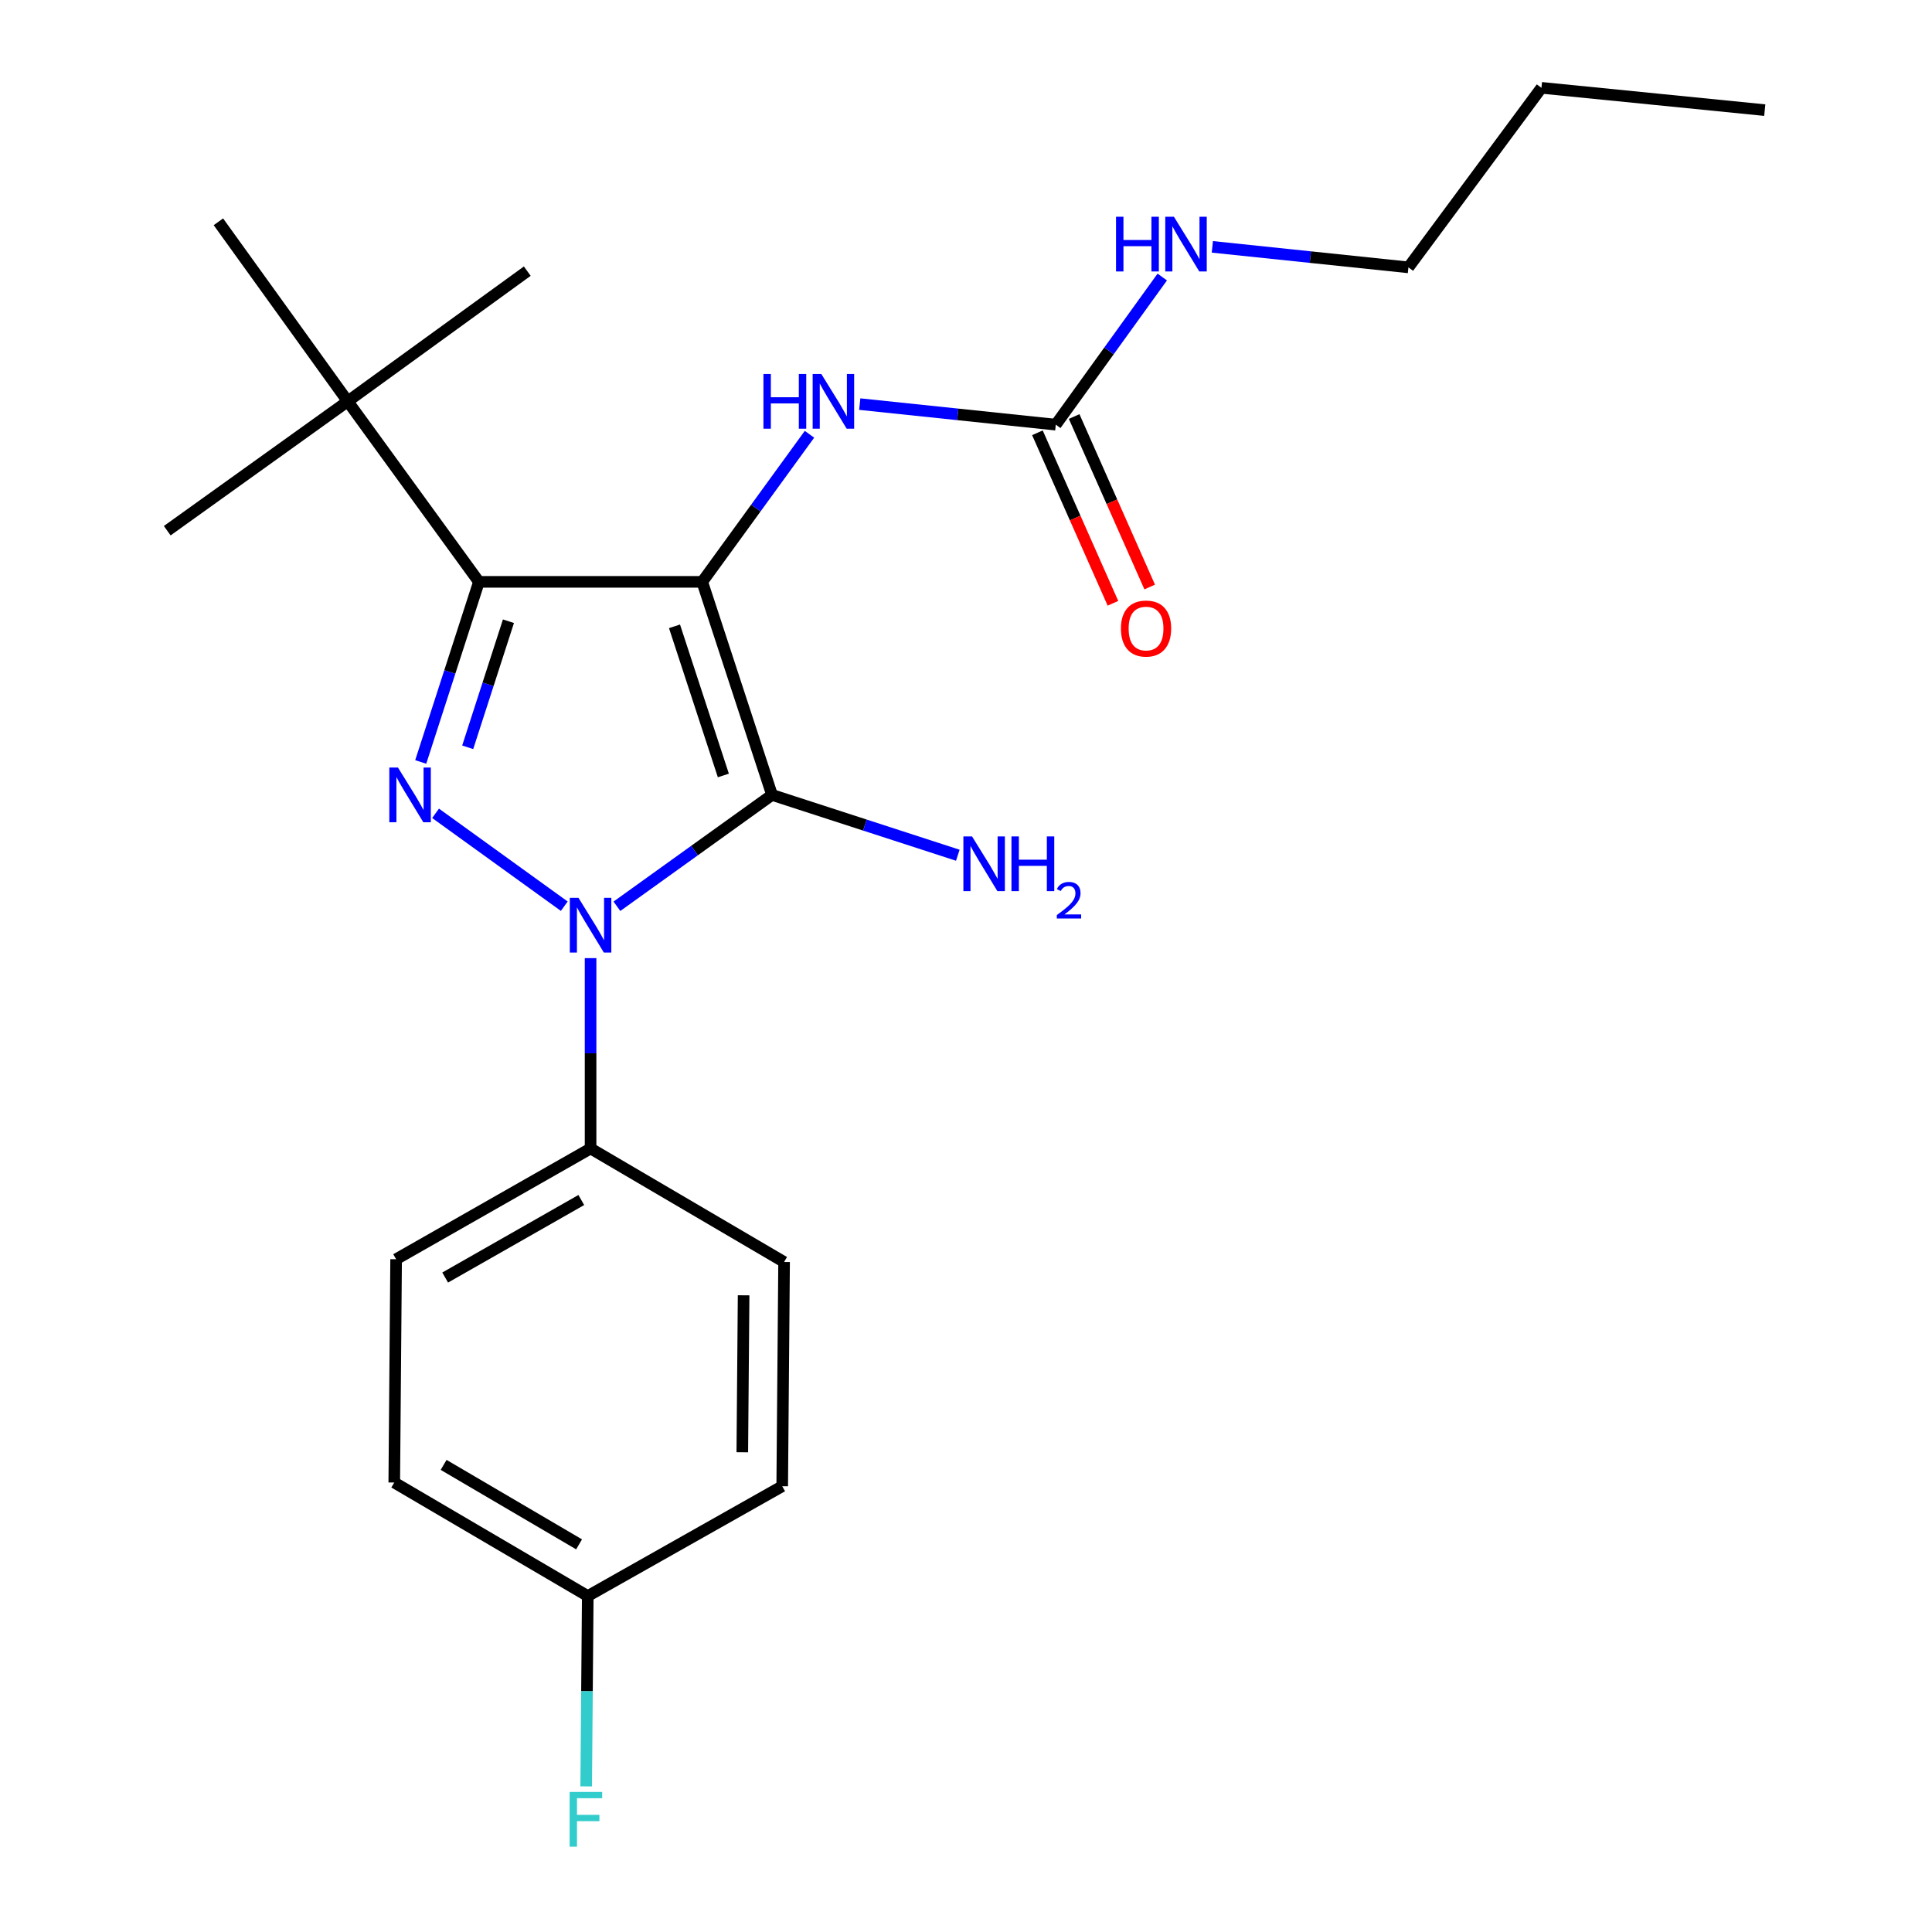 <?xml version='1.0' encoding='iso-8859-1'?>
<svg version='1.1' baseProfile='full'
              xmlns='http://www.w3.org/2000/svg'
                      xmlns:rdkit='http://www.rdkit.org/xml'
                      xmlns:xlink='http://www.w3.org/1999/xlink'
                  xml:space='preserve'
width='1000px' height='1000px' viewBox='0 0 1000 1000'>
<!-- END OF HEADER -->
<rect style='opacity:1.0;fill:#FFFFFF;stroke:none' width='1000' height='1000' x='0' y='0'> </rect>
<path class='bond-0' d='M 363.47,301.166 L 399.599,411.448' style='fill:none;fill-rule:evenodd;stroke:#000000;stroke-width:6px;stroke-linecap:butt;stroke-linejoin:miter;stroke-opacity:1' />
<path class='bond-0' d='M 349.12,324.185 L 374.41,401.383' style='fill:none;fill-rule:evenodd;stroke:#000000;stroke-width:6px;stroke-linecap:butt;stroke-linejoin:miter;stroke-opacity:1' />
<path class='bond-3' d='M 363.47,301.166 L 247.895,301.166' style='fill:none;fill-rule:evenodd;stroke:#000000;stroke-width:6px;stroke-linecap:butt;stroke-linejoin:miter;stroke-opacity:1' />
<path class='bond-4' d='M 363.47,301.166 L 391.226,262.974' style='fill:none;fill-rule:evenodd;stroke:#000000;stroke-width:6px;stroke-linecap:butt;stroke-linejoin:miter;stroke-opacity:1' />
<path class='bond-4' d='M 391.226,262.974 L 418.982,224.782' style='fill:none;fill-rule:evenodd;stroke:#0000FF;stroke-width:6px;stroke-linecap:butt;stroke-linejoin:miter;stroke-opacity:1' />
<path class='bond-1' d='M 399.599,411.448 L 359.456,440.269' style='fill:none;fill-rule:evenodd;stroke:#000000;stroke-width:6px;stroke-linecap:butt;stroke-linejoin:miter;stroke-opacity:1' />
<path class='bond-1' d='M 359.456,440.269 L 319.313,469.089' style='fill:none;fill-rule:evenodd;stroke:#0000FF;stroke-width:6px;stroke-linecap:butt;stroke-linejoin:miter;stroke-opacity:1' />
<path class='bond-8' d='M 399.599,411.448 L 447.679,427.058' style='fill:none;fill-rule:evenodd;stroke:#000000;stroke-width:6px;stroke-linecap:butt;stroke-linejoin:miter;stroke-opacity:1' />
<path class='bond-8' d='M 447.679,427.058 L 495.759,442.668' style='fill:none;fill-rule:evenodd;stroke:#0000FF;stroke-width:6px;stroke-linecap:butt;stroke-linejoin:miter;stroke-opacity:1' />
<path class='bond-6' d='M 305.682,495.925 L 305.682,545.188' style='fill:none;fill-rule:evenodd;stroke:#0000FF;stroke-width:6px;stroke-linecap:butt;stroke-linejoin:miter;stroke-opacity:1' />
<path class='bond-6' d='M 305.682,545.188 L 305.682,594.451' style='fill:none;fill-rule:evenodd;stroke:#000000;stroke-width:6px;stroke-linecap:butt;stroke-linejoin:miter;stroke-opacity:1' />
<path class='bond-23' d='M 292.062,469.046 L 225.452,420.975' style='fill:none;fill-rule:evenodd;stroke:#0000FF;stroke-width:6px;stroke-linecap:butt;stroke-linejoin:miter;stroke-opacity:1' />
<path class='bond-2' d='M 217.764,394.391 L 232.829,347.778' style='fill:none;fill-rule:evenodd;stroke:#0000FF;stroke-width:6px;stroke-linecap:butt;stroke-linejoin:miter;stroke-opacity:1' />
<path class='bond-2' d='M 232.829,347.778 L 247.895,301.166' style='fill:none;fill-rule:evenodd;stroke:#000000;stroke-width:6px;stroke-linecap:butt;stroke-linejoin:miter;stroke-opacity:1' />
<path class='bond-2' d='M 242.079,386.805 L 252.625,354.176' style='fill:none;fill-rule:evenodd;stroke:#0000FF;stroke-width:6px;stroke-linecap:butt;stroke-linejoin:miter;stroke-opacity:1' />
<path class='bond-2' d='M 252.625,354.176 L 263.17,321.548' style='fill:none;fill-rule:evenodd;stroke:#000000;stroke-width:6px;stroke-linecap:butt;stroke-linejoin:miter;stroke-opacity:1' />
<path class='bond-7' d='M 247.895,301.166 L 179.982,207.734' style='fill:none;fill-rule:evenodd;stroke:#000000;stroke-width:6px;stroke-linecap:butt;stroke-linejoin:miter;stroke-opacity:1' />
<path class='bond-5' d='M 445.004,209.164 L 495.739,214.482' style='fill:none;fill-rule:evenodd;stroke:#0000FF;stroke-width:6px;stroke-linecap:butt;stroke-linejoin:miter;stroke-opacity:1' />
<path class='bond-5' d='M 495.739,214.482 L 546.473,219.801' style='fill:none;fill-rule:evenodd;stroke:#000000;stroke-width:6px;stroke-linecap:butt;stroke-linejoin:miter;stroke-opacity:1' />
<path class='bond-9' d='M 536.963,224.014 L 556.51,268.138' style='fill:none;fill-rule:evenodd;stroke:#000000;stroke-width:6px;stroke-linecap:butt;stroke-linejoin:miter;stroke-opacity:1' />
<path class='bond-9' d='M 556.51,268.138 L 576.057,312.262' style='fill:none;fill-rule:evenodd;stroke:#FF0000;stroke-width:6px;stroke-linecap:butt;stroke-linejoin:miter;stroke-opacity:1' />
<path class='bond-9' d='M 555.983,215.587 L 575.531,259.711' style='fill:none;fill-rule:evenodd;stroke:#000000;stroke-width:6px;stroke-linecap:butt;stroke-linejoin:miter;stroke-opacity:1' />
<path class='bond-9' d='M 575.531,259.711 L 595.078,303.835' style='fill:none;fill-rule:evenodd;stroke:#FF0000;stroke-width:6px;stroke-linecap:butt;stroke-linejoin:miter;stroke-opacity:1' />
<path class='bond-10' d='M 546.473,219.801 L 574.03,181.594' style='fill:none;fill-rule:evenodd;stroke:#000000;stroke-width:6px;stroke-linecap:butt;stroke-linejoin:miter;stroke-opacity:1' />
<path class='bond-10' d='M 574.03,181.594 L 601.586,143.387' style='fill:none;fill-rule:evenodd;stroke:#0000FF;stroke-width:6px;stroke-linecap:butt;stroke-linejoin:miter;stroke-opacity:1' />
<path class='bond-11' d='M 305.682,594.451 L 205.028,651.777' style='fill:none;fill-rule:evenodd;stroke:#000000;stroke-width:6px;stroke-linecap:butt;stroke-linejoin:miter;stroke-opacity:1' />
<path class='bond-11' d='M 300.88,621.127 L 230.421,661.255' style='fill:none;fill-rule:evenodd;stroke:#000000;stroke-width:6px;stroke-linecap:butt;stroke-linejoin:miter;stroke-opacity:1' />
<path class='bond-12' d='M 305.682,594.451 L 405.84,653.21' style='fill:none;fill-rule:evenodd;stroke:#000000;stroke-width:6px;stroke-linecap:butt;stroke-linejoin:miter;stroke-opacity:1' />
<path class='bond-17' d='M 179.982,207.734 L 113.041,114.8' style='fill:none;fill-rule:evenodd;stroke:#000000;stroke-width:6px;stroke-linecap:butt;stroke-linejoin:miter;stroke-opacity:1' />
<path class='bond-18' d='M 179.982,207.734 L 86.562,274.688' style='fill:none;fill-rule:evenodd;stroke:#000000;stroke-width:6px;stroke-linecap:butt;stroke-linejoin:miter;stroke-opacity:1' />
<path class='bond-19' d='M 179.982,207.734 L 272.917,140.342' style='fill:none;fill-rule:evenodd;stroke:#000000;stroke-width:6px;stroke-linecap:butt;stroke-linejoin:miter;stroke-opacity:1' />
<path class='bond-20' d='M 627.511,127.772 L 678.256,133.081' style='fill:none;fill-rule:evenodd;stroke:#0000FF;stroke-width:6px;stroke-linecap:butt;stroke-linejoin:miter;stroke-opacity:1' />
<path class='bond-20' d='M 678.256,133.081 L 729.002,138.389' style='fill:none;fill-rule:evenodd;stroke:#000000;stroke-width:6px;stroke-linecap:butt;stroke-linejoin:miter;stroke-opacity:1' />
<path class='bond-14' d='M 205.028,651.777 L 204.068,767.352' style='fill:none;fill-rule:evenodd;stroke:#000000;stroke-width:6px;stroke-linecap:butt;stroke-linejoin:miter;stroke-opacity:1' />
<path class='bond-15' d='M 405.84,653.21 L 404.87,769.271' style='fill:none;fill-rule:evenodd;stroke:#000000;stroke-width:6px;stroke-linecap:butt;stroke-linejoin:miter;stroke-opacity:1' />
<path class='bond-15' d='M 384.892,670.445 L 384.212,751.688' style='fill:none;fill-rule:evenodd;stroke:#000000;stroke-width:6px;stroke-linecap:butt;stroke-linejoin:miter;stroke-opacity:1' />
<path class='bond-13' d='M 304.226,826.111 L 404.87,769.271' style='fill:none;fill-rule:evenodd;stroke:#000000;stroke-width:6px;stroke-linecap:butt;stroke-linejoin:miter;stroke-opacity:1' />
<path class='bond-16' d='M 304.226,826.111 L 303.817,875.369' style='fill:none;fill-rule:evenodd;stroke:#000000;stroke-width:6px;stroke-linecap:butt;stroke-linejoin:miter;stroke-opacity:1' />
<path class='bond-16' d='M 303.817,875.369 L 303.408,924.626' style='fill:none;fill-rule:evenodd;stroke:#33CCCC;stroke-width:6px;stroke-linecap:butt;stroke-linejoin:miter;stroke-opacity:1' />
<path class='bond-24' d='M 304.226,826.111 L 204.068,767.352' style='fill:none;fill-rule:evenodd;stroke:#000000;stroke-width:6px;stroke-linecap:butt;stroke-linejoin:miter;stroke-opacity:1' />
<path class='bond-24' d='M 299.729,799.354 L 229.619,758.222' style='fill:none;fill-rule:evenodd;stroke:#000000;stroke-width:6px;stroke-linecap:butt;stroke-linejoin:miter;stroke-opacity:1' />
<path class='bond-21' d='M 729.002,138.389 L 797.85,45.455' style='fill:none;fill-rule:evenodd;stroke:#000000;stroke-width:6px;stroke-linecap:butt;stroke-linejoin:miter;stroke-opacity:1' />
<path class='bond-22' d='M 797.85,45.455 L 913.438,57.001' style='fill:none;fill-rule:evenodd;stroke:#000000;stroke-width:6px;stroke-linecap:butt;stroke-linejoin:miter;stroke-opacity:1' />
<path  class='atom-2' d='M 299.422 464.715
L 308.702 479.715
Q 309.622 481.195, 311.102 483.875
Q 312.582 486.555, 312.662 486.715
L 312.662 464.715
L 316.422 464.715
L 316.422 493.035
L 312.542 493.035
L 302.582 476.635
Q 301.422 474.715, 300.182 472.515
Q 298.982 470.315, 298.622 469.635
L 298.622 493.035
L 294.942 493.035
L 294.942 464.715
L 299.422 464.715
' fill='#0000FF'/>
<path  class='atom-3' d='M 205.991 397.288
L 215.271 412.288
Q 216.191 413.768, 217.671 416.448
Q 219.151 419.128, 219.231 419.288
L 219.231 397.288
L 222.991 397.288
L 222.991 425.608
L 219.111 425.608
L 209.151 409.208
Q 207.991 407.288, 206.751 405.088
Q 205.551 402.888, 205.191 402.208
L 205.191 425.608
L 201.511 425.608
L 201.511 397.288
L 205.991 397.288
' fill='#0000FF'/>
<path  class='atom-5' d='M 395.151 193.574
L 398.991 193.574
L 398.991 205.614
L 413.471 205.614
L 413.471 193.574
L 417.311 193.574
L 417.311 221.894
L 413.471 221.894
L 413.471 208.814
L 398.991 208.814
L 398.991 221.894
L 395.151 221.894
L 395.151 193.574
' fill='#0000FF'/>
<path  class='atom-5' d='M 425.111 193.574
L 434.391 208.574
Q 435.311 210.054, 436.791 212.734
Q 438.271 215.414, 438.351 215.574
L 438.351 193.574
L 442.111 193.574
L 442.111 221.894
L 438.231 221.894
L 428.271 205.494
Q 427.111 203.574, 425.871 201.374
Q 424.671 199.174, 424.311 198.494
L 424.311 221.894
L 420.631 221.894
L 420.631 193.574
L 425.111 193.574
' fill='#0000FF'/>
<path  class='atom-9' d='M 503.125 432.932
L 512.405 447.932
Q 513.325 449.412, 514.805 452.092
Q 516.285 454.772, 516.365 454.932
L 516.365 432.932
L 520.125 432.932
L 520.125 461.252
L 516.245 461.252
L 506.285 444.852
Q 505.125 442.932, 503.885 440.732
Q 502.685 438.532, 502.325 437.852
L 502.325 461.252
L 498.645 461.252
L 498.645 432.932
L 503.125 432.932
' fill='#0000FF'/>
<path  class='atom-9' d='M 523.525 432.932
L 527.365 432.932
L 527.365 444.972
L 541.845 444.972
L 541.845 432.932
L 545.685 432.932
L 545.685 461.252
L 541.845 461.252
L 541.845 448.172
L 527.365 448.172
L 527.365 461.252
L 523.525 461.252
L 523.525 432.932
' fill='#0000FF'/>
<path  class='atom-9' d='M 547.058 460.258
Q 547.744 458.489, 549.381 457.513
Q 551.018 456.509, 553.288 456.509
Q 556.113 456.509, 557.697 458.041
Q 559.281 459.572, 559.281 462.291
Q 559.281 465.063, 557.222 467.65
Q 555.189 470.237, 550.965 473.3
L 559.598 473.3
L 559.598 475.412
L 547.005 475.412
L 547.005 473.643
Q 550.49 471.161, 552.549 469.313
Q 554.634 467.465, 555.638 465.802
Q 556.641 464.139, 556.641 462.423
Q 556.641 460.628, 555.743 459.625
Q 554.846 458.621, 553.288 458.621
Q 551.783 458.621, 550.78 459.229
Q 549.777 459.836, 549.064 461.182
L 547.058 460.258
' fill='#0000FF'/>
<path  class='atom-10' d='M 580.189 325.332
Q 580.189 318.532, 583.549 314.732
Q 586.909 310.932, 593.189 310.932
Q 599.469 310.932, 602.829 314.732
Q 606.189 318.532, 606.189 325.332
Q 606.189 332.212, 602.789 336.132
Q 599.389 340.012, 593.189 340.012
Q 586.949 340.012, 583.549 336.132
Q 580.189 332.252, 580.189 325.332
M 593.189 336.812
Q 597.509 336.812, 599.829 333.932
Q 602.189 331.012, 602.189 325.332
Q 602.189 319.772, 599.829 316.972
Q 597.509 314.132, 593.189 314.132
Q 588.869 314.132, 586.509 316.932
Q 584.189 319.732, 584.189 325.332
Q 584.189 331.052, 586.509 333.932
Q 588.869 336.812, 593.189 336.812
' fill='#FF0000'/>
<path  class='atom-11' d='M 577.657 112.186
L 581.497 112.186
L 581.497 124.226
L 595.977 124.226
L 595.977 112.186
L 599.817 112.186
L 599.817 140.506
L 595.977 140.506
L 595.977 127.426
L 581.497 127.426
L 581.497 140.506
L 577.657 140.506
L 577.657 112.186
' fill='#0000FF'/>
<path  class='atom-11' d='M 607.617 112.186
L 616.897 127.186
Q 617.817 128.666, 619.297 131.346
Q 620.777 134.026, 620.857 134.186
L 620.857 112.186
L 624.617 112.186
L 624.617 140.506
L 620.737 140.506
L 610.777 124.106
Q 609.617 122.186, 608.377 119.986
Q 607.177 117.786, 606.817 117.106
L 606.817 140.506
L 603.137 140.506
L 603.137 112.186
L 607.617 112.186
' fill='#0000FF'/>
<path  class='atom-17' d='M 294.847 927.515
L 311.687 927.515
L 311.687 930.755
L 298.647 930.755
L 298.647 939.355
L 310.247 939.355
L 310.247 942.635
L 298.647 942.635
L 298.647 955.835
L 294.847 955.835
L 294.847 927.515
' fill='#33CCCC'/>
</svg>
